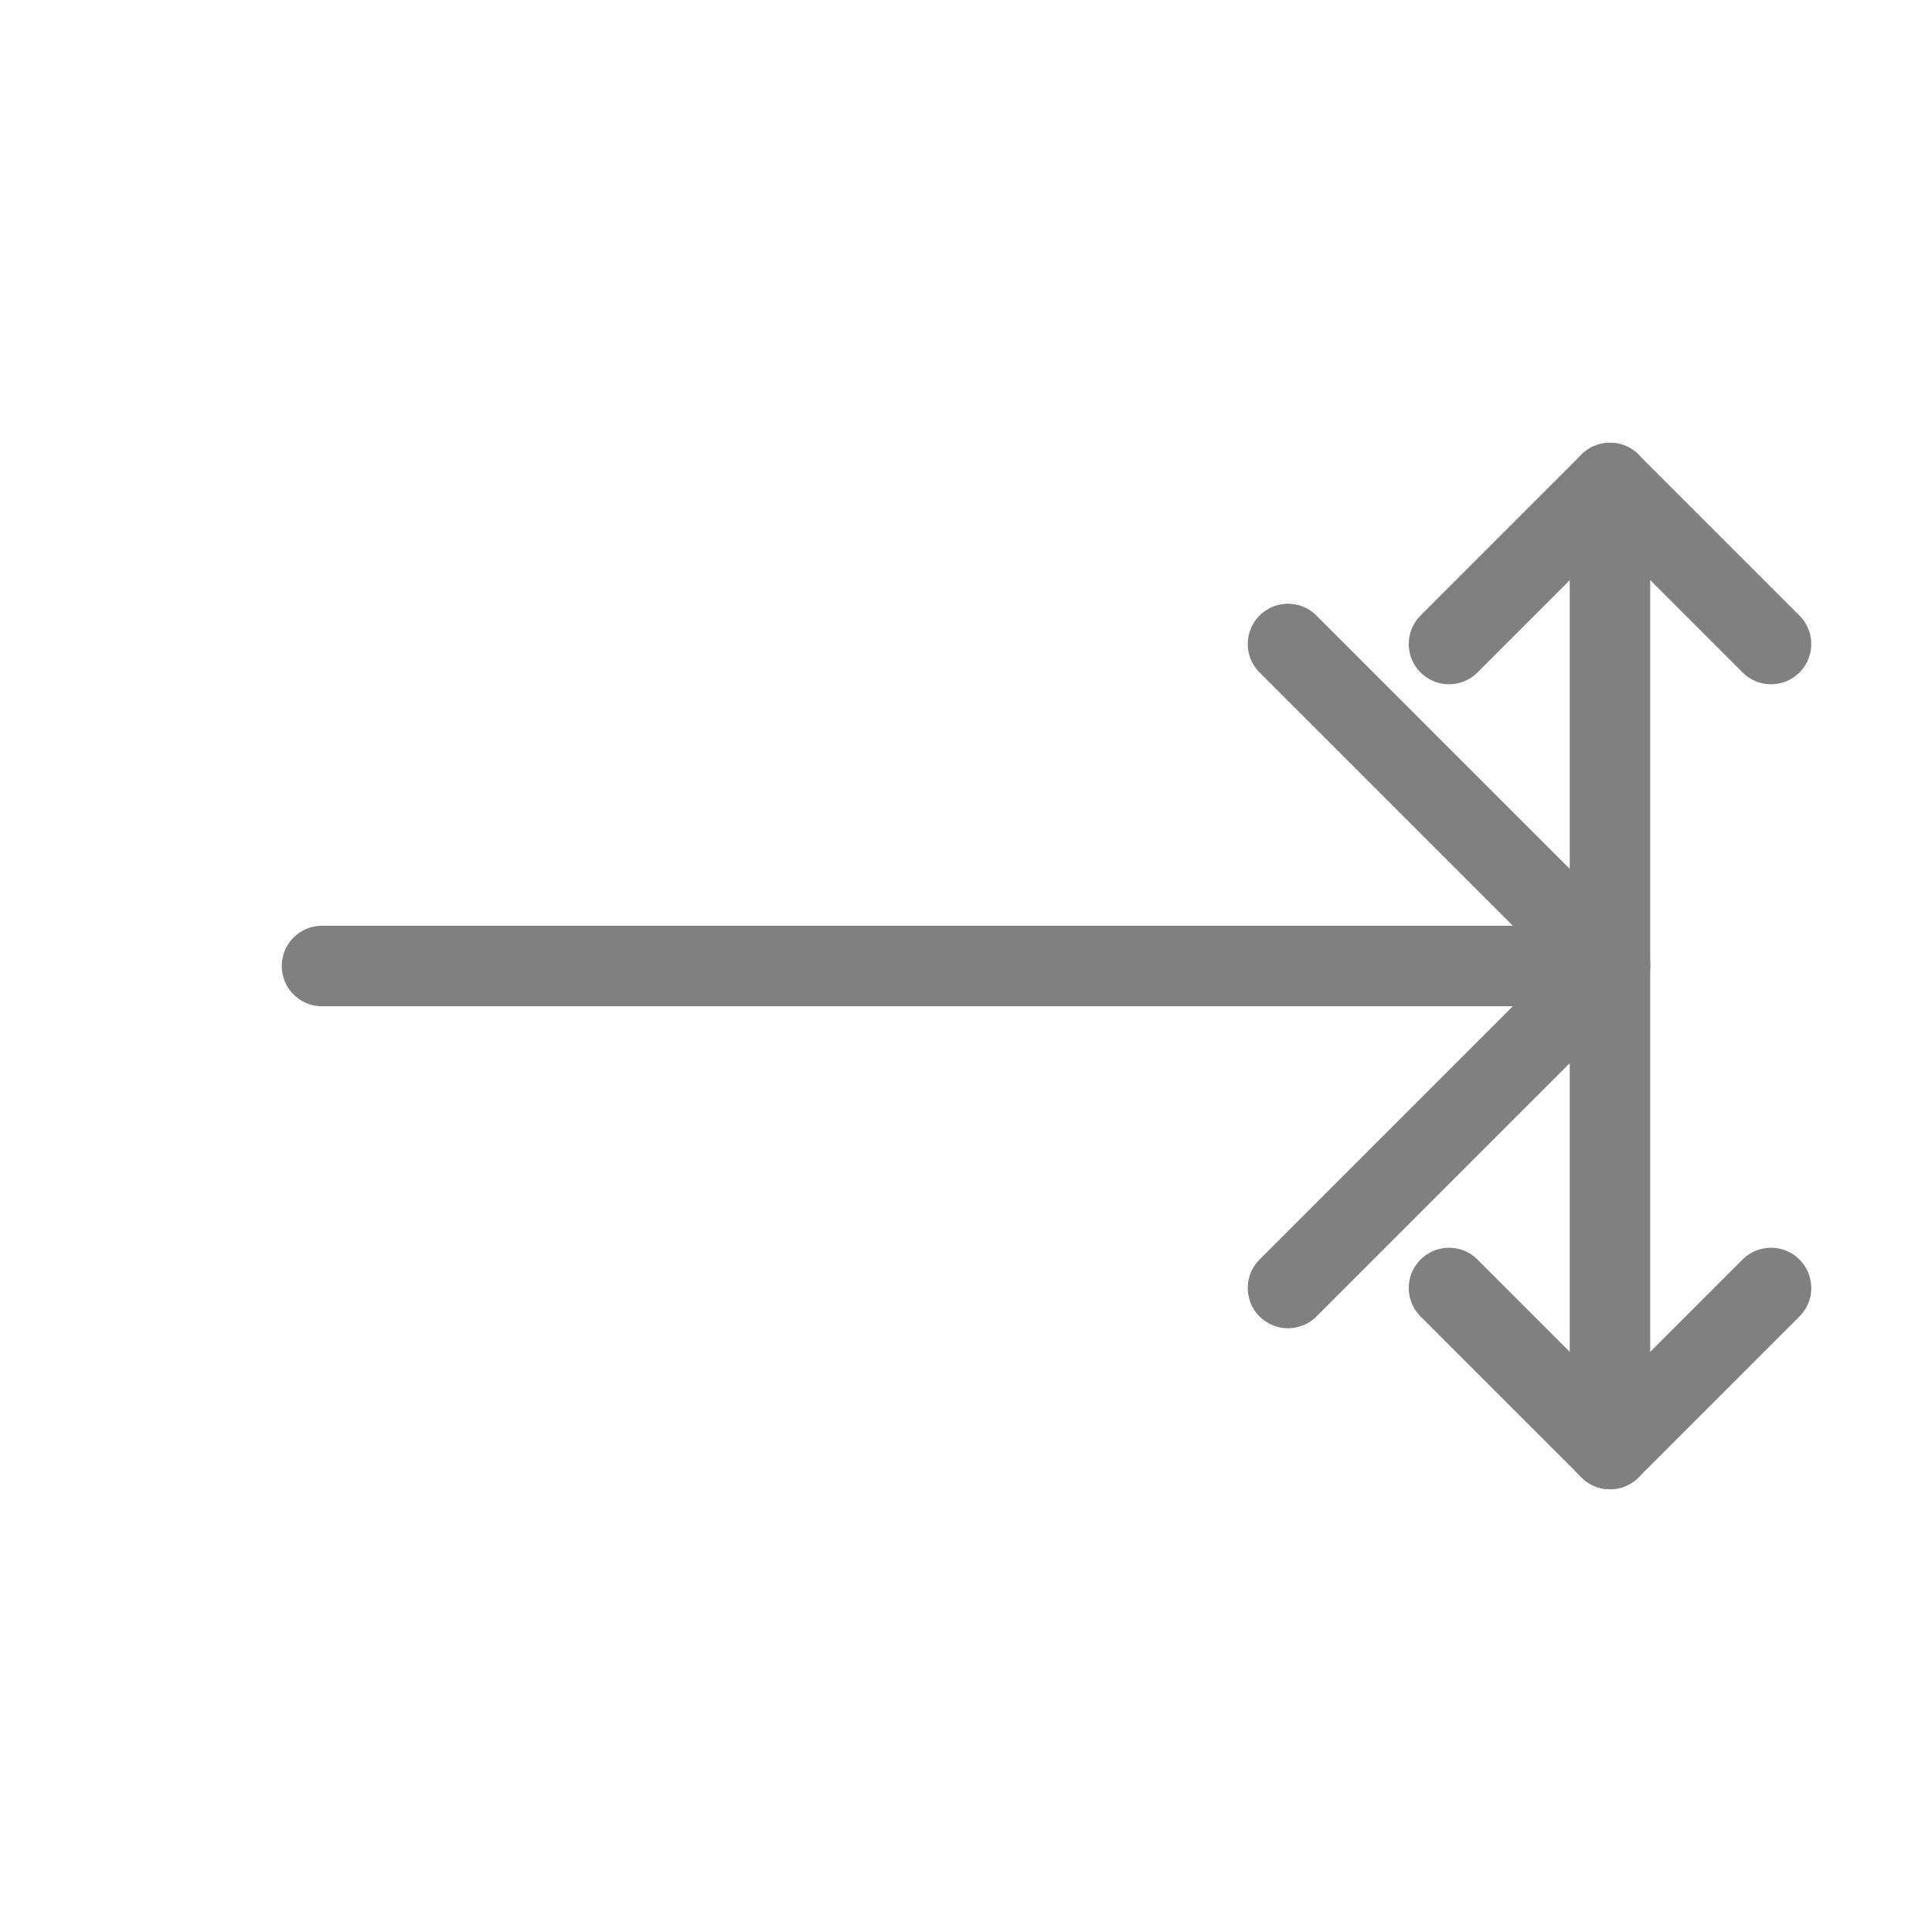 <svg viewBox="0 0 48 48" xmlns="http://www.w3.org/2000/svg">
  <path d="M8 24h32m-8-8l8 8-8 8" stroke="gray" stroke-width="2" stroke-linecap="round" stroke-linejoin="round" fill="none"/>
  <path d="M40 12v24" stroke="gray" stroke-width="2" stroke-linecap="round" fill="none"/>
  <path d="M44 16l-4-4-4 4m8 16l-4 4-4-4" stroke="gray" stroke-width="2" stroke-linecap="round" stroke-linejoin="round" fill="none"/>
</svg>